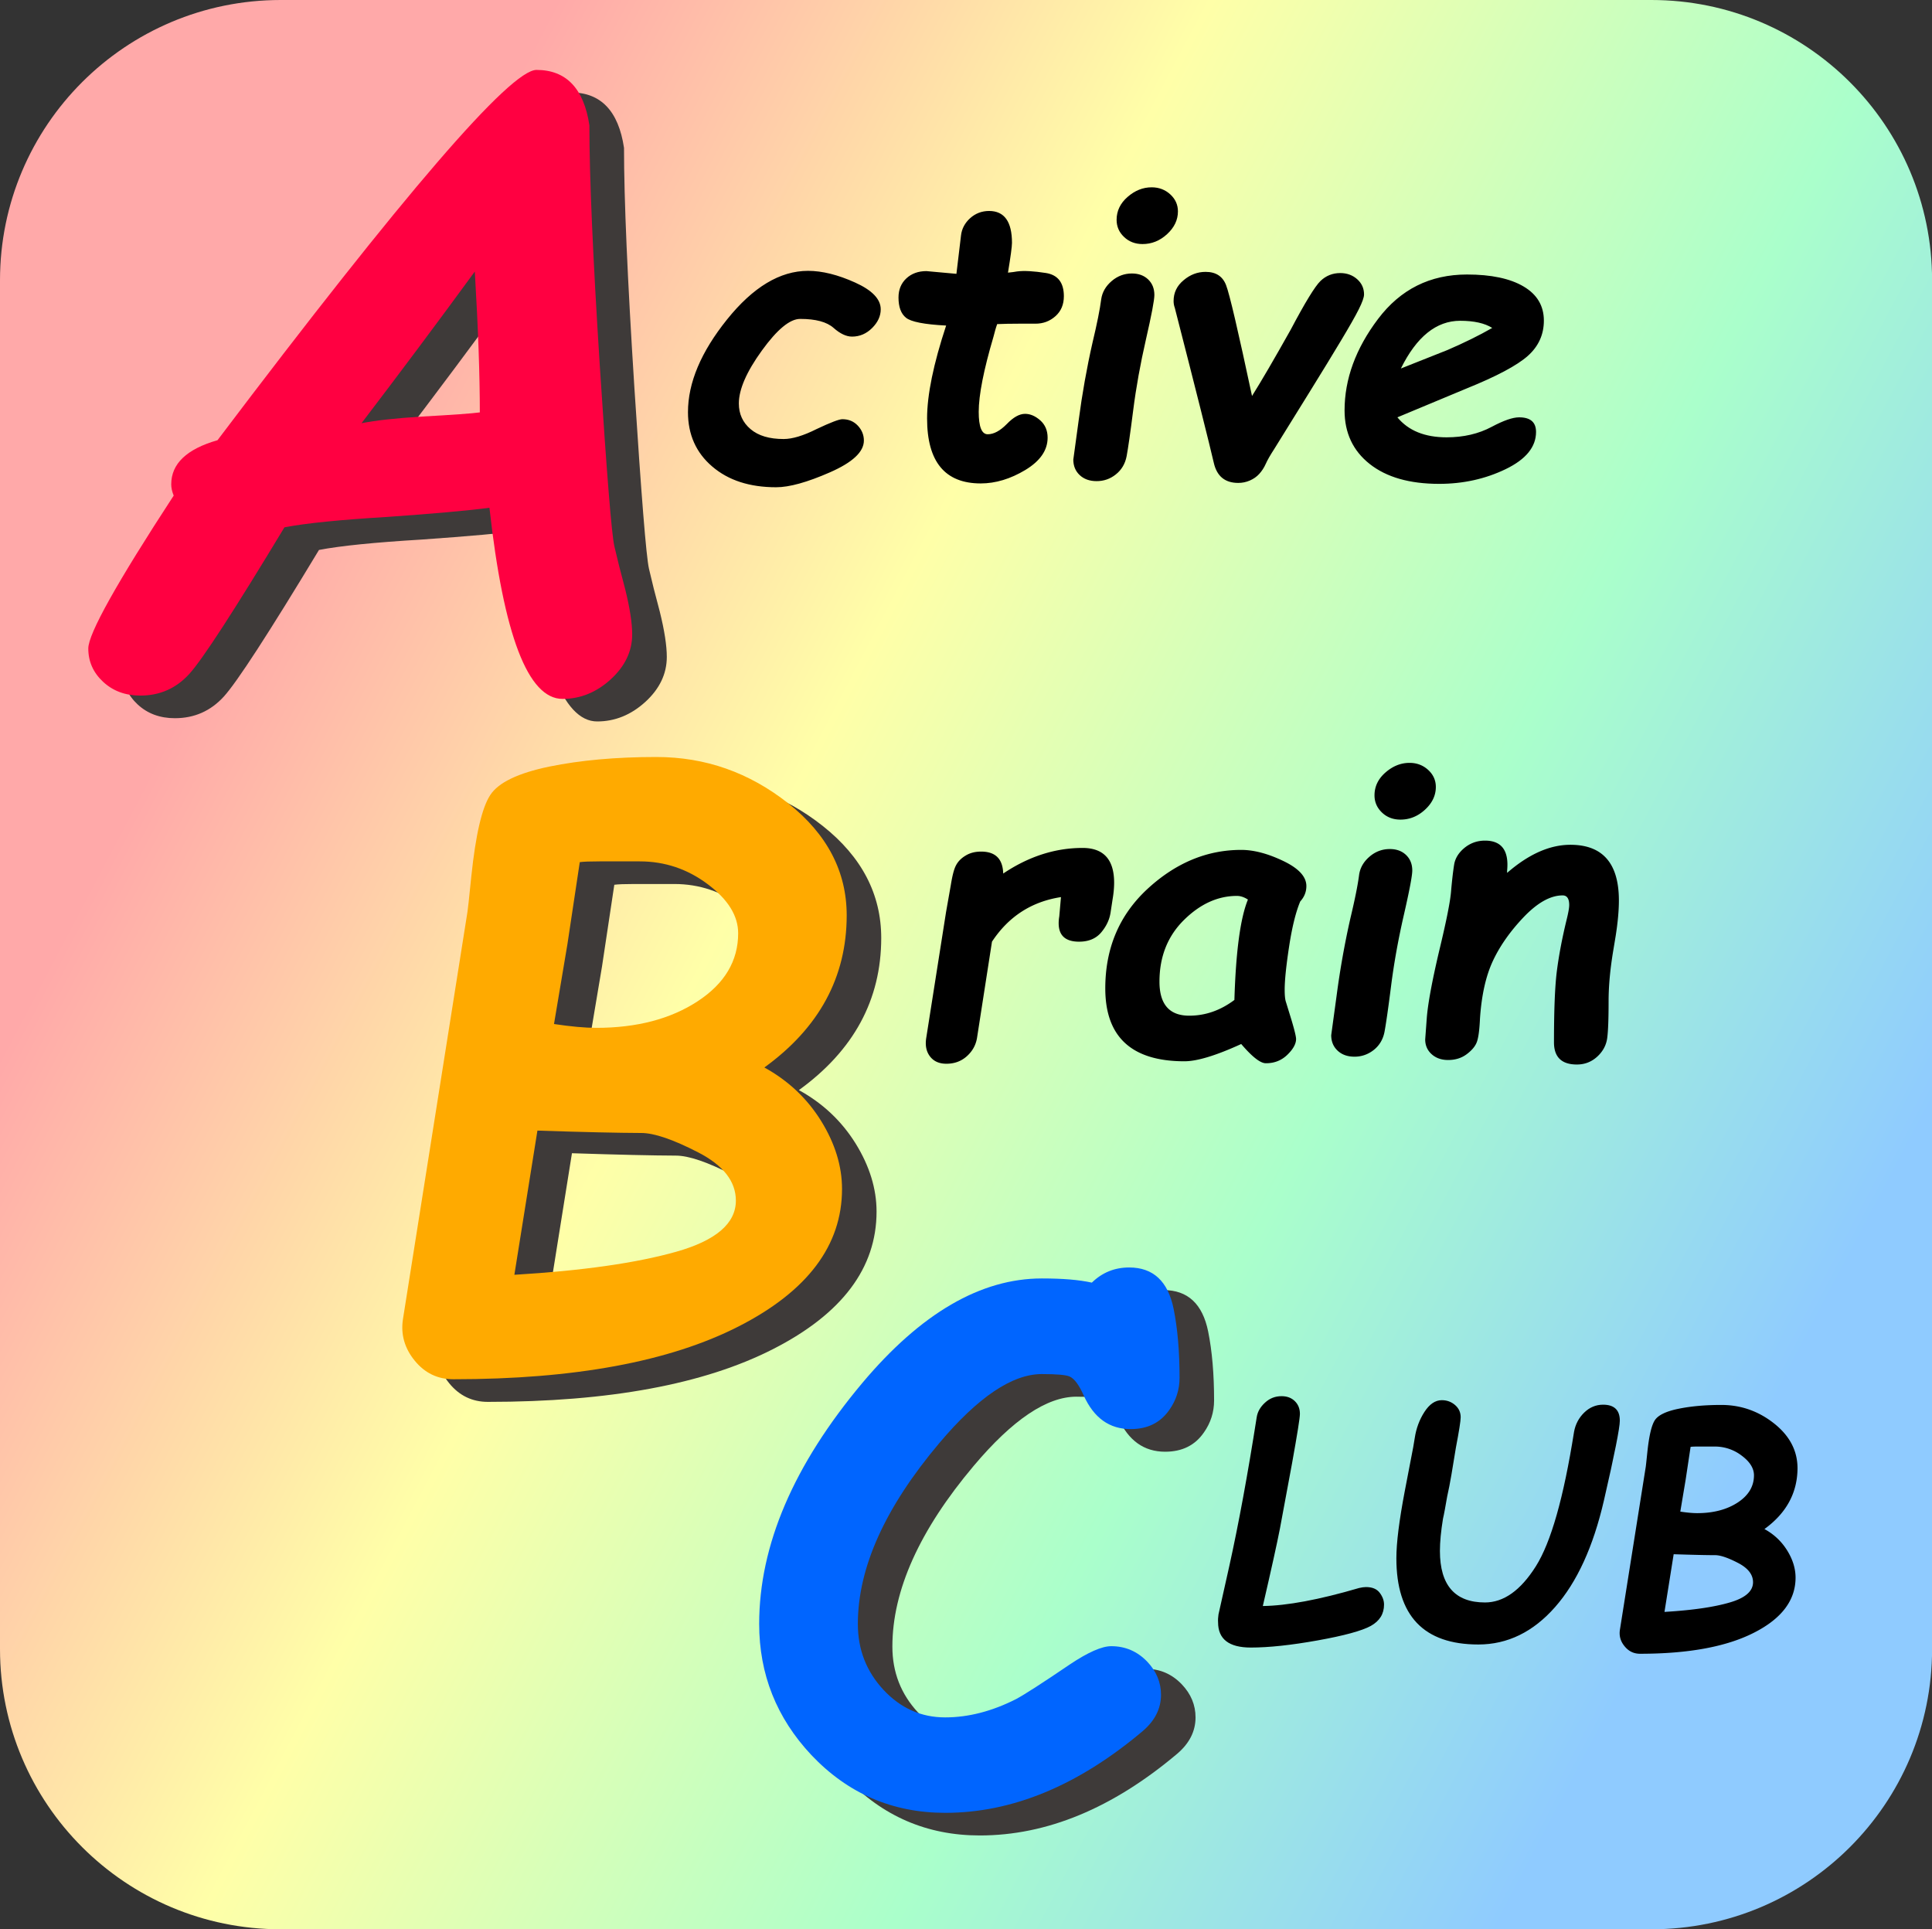 <svg version="1.1" id="レイヤー_1" xmlns="http://www.w3.org/2000/svg" x="0" y="0" viewBox="0 0 227.13 226.8" xml:space="preserve"><rect x="0" y="0" width="227.13" height="226.8" fill="#333333" stroke="none"/><style>.st1{fill:#3e3a39}</style><linearGradient id="SVGID_1_" gradientUnits="userSpaceOnUse" x1="5.046" y1="56.195" x2="209.314" y2="163.872"><stop offset=".118" stop-color="#ffa9a9"/><stop offset=".413" stop-color="#ffffa8"/><stop offset=".726" stop-color="#aaffcb"/><stop offset="1" stop-color="#8fcbff"/></linearGradient><path d="M0 32.95C0 14.75 14.77 0 33 0h161.14c18.22 0 33 14.75 33 32.95v160.9c0 18.2-14.77 32.95-33 32.95H33c-18.22 0-33-14.75-33-32.95V32.95z" fill-rule="evenodd" clip-rule="evenodd" fill="url(#SVGID_1_)"/><path d="M80.88 48.45c0-3.45 1.53-7.08 4.59-10.89 3.06-3.81 6.23-5.72 9.52-5.72 1.67 0 3.51.46 5.53 1.37s3.02 1.96 3.02 3.15c0 .8-.34 1.53-1.01 2.2-.67.67-1.46 1.01-2.36 1.01-.68 0-1.4-.34-2.17-1.02-.8-.71-2.11-1.06-3.93-1.06-1.21 0-2.71 1.24-4.51 3.73-1.8 2.49-2.7 4.56-2.7 6.21 0 1.24.46 2.24 1.38 3.02.92.78 2.21 1.16 3.89 1.16 1.02 0 2.32-.39 3.89-1.18 1.63-.77 2.63-1.15 3.01-1.15.74 0 1.34.25 1.82.76.47.5.71 1.09.71 1.75 0 1.33-1.33 2.57-4 3.74-2.67 1.17-4.77 1.75-6.31 1.75-3.12 0-5.62-.81-7.52-2.44-1.9-1.62-2.85-3.76-2.85-6.39zm40.85-10.4h-1.83c-1.07 0-1.96.02-2.67.05-.09.26-.17.5-.23.72-.06.24-.13.49-.2.75-1.16 3.93-1.74 6.88-1.74 8.84 0 1.76.35 2.64 1.06 2.64.71 0 1.45-.4 2.24-1.2.77-.8 1.48-1.2 2.15-1.2.62 0 1.21.26 1.79.77.57.51.86 1.19.86 2.03 0 1.48-.87 2.74-2.62 3.8-1.75 1.05-3.5 1.58-5.24 1.58-4.2 0-6.31-2.54-6.31-7.64 0-2.77.75-6.41 2.24-10.92-2.56-.13-4.14-.44-4.72-.92-.59-.47-.88-1.27-.88-2.38 0-.92.31-1.67.92-2.24.61-.57 1.4-.86 2.36-.86l3.53.32.54-4.52c.09-.78.45-1.46 1.07-2.02.62-.56 1.37-.85 2.23-.85 1.79 0 2.69 1.25 2.69 3.75 0 .44-.16 1.61-.47 3.5.44-.04.79-.09 1.06-.14.84-.11 1.97-.04 3.39.18s2.12 1.14 2.12 2.73c0 .98-.33 1.76-.98 2.34-.67.6-1.45.89-2.36.89zm7.19 18.51c-.83 0-1.49-.24-1.99-.71s-.75-1.08-.75-1.82l.63-4.61c.41-3.11.95-6.16 1.63-9.15.53-2.22.87-3.91 1.02-5.09.12-.83.53-1.54 1.23-2.14s1.5-.89 2.38-.89c.78 0 1.42.23 1.91.7s.73 1.08.73 1.83c0 .6-.33 2.34-.99 5.22-.66 2.88-1.16 5.66-1.5 8.34s-.6 4.47-.77 5.38c-.17.9-.6 1.62-1.27 2.15-.66.53-1.41.79-2.26.79zm2.35-30.72c0-1.04.43-1.94 1.29-2.69s1.8-1.13 2.83-1.13c.86 0 1.59.28 2.19.83.6.55.9 1.22.9 2 0 1.01-.43 1.9-1.28 2.68-.85.78-1.81 1.16-2.88 1.16-.87 0-1.6-.28-2.18-.84-.58-.55-.87-1.22-.87-2.01zm15.92 20.71c1.1-1.75 2.61-4.34 4.54-7.78 1.69-3.2 2.86-5.11 3.5-5.73s1.42-.94 2.33-.94c.78 0 1.45.24 1.99.72s.81 1.08.81 1.79c0 .35-.21.93-.62 1.75-.41.82-1.1 2.03-2.06 3.63s-2.2 3.64-3.74 6.12l-4.16 6.71c-.45.69-.78 1.27-.98 1.72-.2.45-.46.84-.76 1.17-.3.33-.67.59-1.11.78-.44.19-.89.28-1.36.28-1.55 0-2.51-.78-2.87-2.35-.51-2.21-2.04-8.3-4.59-18.24-.09-.24-.14-.51-.14-.79 0-.98.39-1.8 1.18-2.45.78-.66 1.64-.98 2.58-.98 1.21 0 2.01.52 2.41 1.56.41 1.05 1.42 5.39 3.05 13.03zm17.09 2.51c1.3 1.57 3.22 2.35 5.79 2.35 1.99 0 3.76-.41 5.31-1.24 1.39-.74 2.46-1.11 3.21-1.11 1.33 0 1.99.57 1.99 1.72 0 1.76-1.19 3.22-3.57 4.37s-4.99 1.73-7.82 1.73c-3.48 0-6.2-.78-8.17-2.34-1.97-1.56-2.95-3.66-2.95-6.29 0-3.69 1.31-7.28 3.94-10.76 2.63-3.48 6.11-5.22 10.45-5.22 2.85 0 5.07.47 6.66 1.41s2.38 2.28 2.38 4.01c0 1.64-.63 3.03-1.89 4.15s-3.66 2.4-7.2 3.83l-8.13 3.39zm.41-5.74l5.47-2.17c1.99-.86 3.74-1.72 5.27-2.6-.89-.56-2.15-.84-3.77-.84-2.8 0-5.12 1.87-6.97 5.61z"/><path class="st1" d="M93.92 128.15c2.8 1.54 5.02 3.63 6.67 6.28 1.64 2.65 2.46 5.32 2.46 8 0 6.63-4.05 12.02-12.16 16.16-8.11 4.14-19.29 6.21-33.54 6.21-1.84 0-3.35-.73-4.54-2.19s-1.65-3.08-1.38-4.86l7.59-47.92c.03-.12.18-1.51.45-4.16.51-4.88 1.25-8.06 2.22-9.54.96-1.48 3.28-2.59 6.94-3.35 3.66-.75 7.86-1.13 12.59-1.13 5.76 0 10.92 1.82 15.51 5.45 4.58 3.63 6.87 8.02 6.87 13.18-.01 7.25-3.23 13.2-9.68 17.87zm-26.68 7.42l-2.71 16.95c8.02-.48 14.36-1.39 19.03-2.71s7.01-3.33 7.01-6.01c0-2.26-1.48-4.15-4.43-5.67s-5.18-2.28-6.69-2.28c-2.68-.01-6.75-.1-12.21-.28zm12.03-31.65h-4.7c-1.15 0-1.93.03-2.35.09l-1.45 9.63-1.58 9.4c1.99.3 3.65.45 4.97.45 4.76 0 8.73-1.04 11.91-3.12 3.18-2.08 4.77-4.75 4.77-8 0-2.05-1.19-3.97-3.57-5.76-2.38-1.79-5.05-2.69-8-2.69zm57.71 66.74c-2.49 0-4.32-1.31-5.51-3.94-.55-1.24-1.1-1.99-1.66-2.24-.41-.19-1.51-.29-3.27-.29-3.48 0-7.5 2.71-12.06 8.12-6.38 7.57-9.57 14.65-9.57 21.26 0 3.01 1.01 5.59 3.02 7.75 2.02 2.16 4.43 3.23 7.25 3.23 2.73 0 5.51-.72 8.33-2.15.99-.53 3.09-1.88 6.3-4.06 2.15-1.44 3.78-2.16 4.89-2.16 1.66 0 3.07.61 4.23 1.82 1.08 1.13 1.62 2.43 1.62 3.89 0 1.63-.72 3.05-2.15 4.27-7.6 6.41-15.33 9.61-23.21 9.61-6.22 0-11.46-2.27-15.75-6.8-4.09-4.36-6.13-9.5-6.13-15.41 0-9.25 4.05-18.7 12.14-28.34 6.88-8.18 13.91-12.27 21.09-12.27 1.22 0 2.31.04 3.29.12.98.08 1.84.21 2.59.37 1.22-1.19 2.68-1.78 4.39-1.78 2.82 0 4.56 1.62 5.22 4.85.47 2.32.7 5.03.7 8.12 0 1.38-.4 2.64-1.2 3.77-1.04 1.51-2.56 2.26-4.55 2.26z"/><path d="M207.43 179.75c1.12.61 2.01 1.45 2.67 2.51.66 1.06.99 2.13.99 3.2 0 2.65-1.62 4.81-4.86 6.46-3.24 1.66-7.72 2.49-13.42 2.49-.74 0-1.34-.29-1.82-.88-.48-.58-.66-1.23-.55-1.94l3.04-19.17c.01-.05.07-.6.18-1.66.2-1.95.5-3.22.89-3.81.39-.59 1.31-1.04 2.78-1.34 1.46-.3 3.14-.45 5.04-.45 2.3 0 4.37.73 6.2 2.18 1.83 1.45 2.75 3.21 2.75 5.27-.02 2.89-1.31 5.27-3.89 7.14zm-10.67 2.96l-1.08 6.78c3.21-.19 5.74-.55 7.61-1.09 1.87-.53 2.8-1.33 2.8-2.4 0-.9-.59-1.66-1.77-2.27-1.18-.61-2.07-.91-2.68-.91-1.07 0-2.7-.04-4.88-.11zm4.81-12.66h-1.88c-.46 0-.77.01-.94.04l-.58 3.85-.63 3.76c.8.12 1.46.18 1.99.18 1.9 0 3.49-.42 4.76-1.25 1.27-.83 1.91-1.9 1.91-3.2 0-.82-.48-1.59-1.43-2.3a5.173 5.173 0 00-3.2-1.08zm-71-62.83c-.12.86-.49 1.65-1.1 2.38s-1.48 1.1-2.61 1.1c-1.6 0-2.4-.72-2.4-2.17 0-.24.02-.5.07-.79l.2-2.28c-3.45.53-6.16 2.28-8.11 5.24l-1.76 11.32c-.14.84-.54 1.56-1.2 2.15-.66.59-1.46.88-2.4.88-.84 0-1.48-.28-1.92-.85-.44-.57-.59-1.29-.45-2.18l2.33-14.8.57-3.23c.17-1.05.36-1.81.6-2.26.23-.45.61-.84 1.13-1.15.52-.32 1.13-.47 1.82-.47 1.69 0 2.55.86 2.6 2.58 2.98-2 6.09-3.01 9.33-3.01 2.47 0 3.71 1.36 3.71 4.09 0 .59-.06 1.24-.18 1.94l-.23 1.51zm15.35 15.51c-2.97 1.36-5.19 2.03-6.67 2.03-6.21 0-9.31-2.86-9.31-8.57 0-4.75 1.66-8.64 4.97-11.7 3.31-3.05 6.98-4.58 11.01-4.58 1.48 0 3.12.43 4.94 1.3 1.82.87 2.72 1.85 2.72 2.95 0 .68-.24 1.28-.72 1.81-.51 1.21-.95 2.96-1.3 5.24-.35 2.29-.53 4.01-.53 5.15 0 .66.05 1.13.14 1.4l.68 2.21c.35 1.18.52 1.9.52 2.17 0 .57-.34 1.19-1.02 1.85-.68.66-1.51 1-2.51 1-.65.02-1.62-.74-2.92-2.26zm.79-16.98c-.45-.29-.88-.43-1.29-.43-2.25 0-4.33.95-6.24 2.84-1.91 1.89-2.87 4.31-2.87 7.24 0 2.67 1.17 4 3.5 4 1.9 0 3.67-.62 5.31-1.85.17-5.7.7-9.63 1.59-11.8zm12.53 18.47c-.83 0-1.49-.24-1.99-.71s-.75-1.08-.75-1.82l.63-4.61c.41-3.11.95-6.16 1.63-9.15.53-2.22.87-3.91 1.02-5.09.12-.83.53-1.54 1.23-2.14s1.5-.89 2.38-.89c.78 0 1.42.23 1.91.7s.73 1.08.73 1.83c0 .6-.33 2.34-.99 5.22-.66 2.88-1.16 5.66-1.5 8.34s-.6 4.47-.77 5.38c-.17.9-.6 1.62-1.27 2.15-.66.52-1.42.79-2.26.79zm2.35-30.72c0-1.04.43-1.94 1.29-2.69s1.8-1.13 2.83-1.13c.86 0 1.59.28 2.19.83.6.55.9 1.22.9 2 0 1.01-.43 1.9-1.28 2.68-.85.78-1.81 1.16-2.88 1.16-.87 0-1.6-.28-2.18-.84-.58-.56-.87-1.23-.87-2.01zm15.57 9.13c2.55-2.22 5.03-3.32 7.46-3.32 3.8 0 5.7 2.19 5.7 6.55 0 1.19-.13 2.59-.38 4.18l-.27 1.63c-.38 2.26-.56 4.26-.56 6.01 0 2.05-.05 3.49-.16 4.33-.11.84-.49 1.57-1.16 2.19-.67.62-1.47.94-2.41.94-1.79 0-2.69-.87-2.69-2.6 0-3.81.11-6.61.34-8.4.23-1.79.6-3.77 1.13-5.96.21-.84.32-1.44.32-1.79 0-.75-.26-1.13-.77-1.13-1.43 0-2.95.85-4.57 2.54-1.61 1.69-2.83 3.43-3.65 5.2-.82 1.77-1.32 4.02-1.5 6.75-.06 1.31-.18 2.22-.36 2.72-.18.51-.58.99-1.19 1.45s-1.34.69-2.2.69c-.78 0-1.43-.23-1.93-.68-.5-.45-.76-1.03-.76-1.74l.18-2.44c.12-1.66.6-4.29 1.45-7.91.81-3.35 1.28-5.66 1.4-6.94.12-1.42.25-2.5.37-3.25s.53-1.41 1.22-1.98c.69-.56 1.49-.85 2.41-.85 1.96 0 2.83 1.18 2.6 3.53v.28z"/><path class="st1" d="M61.6 62.35c-2.48.33-6.5.69-12.05 1.08-5.48.33-9.5.73-12.05 1.22-5.91 9.79-9.64 15.54-11.19 17.24-1.55 1.7-3.47 2.54-5.75 2.54-1.76 0-3.22-.54-4.38-1.62-1.16-1.08-1.74-2.38-1.74-3.92 0-1.73 3.35-7.72 10.04-17.97-.2-.49-.29-.93-.29-1.32 0-2.42 1.81-4.15 5.44-5.19 21.94-29.02 34.44-43.54 37.51-43.54 3.49 0 5.57 2.17 6.22 6.51 0 6.07.41 15.47 1.22 28.21.82 12.73 1.39 19.82 1.71 21.25.33 1.44.75 3.12 1.27 5.04.56 2.25.83 4.03.83 5.34 0 1.99-.84 3.75-2.52 5.29-1.68 1.53-3.57 2.3-5.66 2.3-4.07.02-6.94-7.47-8.61-22.46zm-1.71-27.77c-4.34 5.94-8.78 11.88-13.32 17.83 1.67-.33 4.03-.59 7.1-.78 3.59-.2 5.86-.36 6.81-.49-.01-4.32-.2-9.83-.59-16.56z"/><path d="M143.25 189.78l1.27-5.68c1.1-4.97 2.17-10.79 3.22-17.49.1-.64.42-1.21.98-1.72.55-.51 1.2-.76 1.94-.76.64 0 1.16.19 1.56.58.4.39.6.89.6 1.5 0 .47-.31 2.4-.92 5.79l-1.43 7.7c-.34 1.75-1.01 4.78-2.01 9.1 2.84-.04 6.62-.74 11.32-2.12.3-.07.57-.11.81-.11.73 0 1.27.22 1.61.67.34.45.51.91.51 1.39 0 1.1-.52 1.93-1.56 2.51-1.04.57-3.12 1.14-6.24 1.7s-5.74.84-7.86.84c-2.57 0-3.85-.99-3.85-2.97-.02-.28 0-.6.05-.93zm27.91-19.61l-.52 3.15c-.16.95-.33 1.83-.51 2.62l-.27 1.52c-.08.45-.16.81-.22 1.08-.24 1.47-.36 2.73-.36 3.78 0 4.04 1.77 6.06 5.3 6.06 2.19 0 4.18-1.41 5.97-4.24s3.28-8.1 4.5-15.83c.16-.87.55-1.62 1.18-2.24s1.38-.94 2.23-.94c1.31 0 1.97.63 1.97 1.88 0 .83-.62 3.96-1.87 9.38s-3.16 9.6-5.74 12.53-5.59 4.4-9.02 4.4c-6.43 0-9.64-3.38-9.64-10.14 0-1.81.33-4.43.98-7.85l.8-4.16c.14-.69.27-1.39.38-2.12.17-1.13.55-2.16 1.14-3.07s1.27-1.38 2.04-1.38c.6 0 1.12.19 1.56.57s.66.86.66 1.44c0 .43-.19 1.62-.56 3.56z"/><path d="M89.86 125.49c2.8 1.54 5.02 3.63 6.67 6.28 1.64 2.65 2.46 5.32 2.46 8 0 6.63-4.05 12.02-12.16 16.16-8.11 4.14-19.29 6.21-33.54 6.21-1.84 0-3.35-.73-4.54-2.19s-1.65-3.08-1.38-4.86l7.59-47.92c.03-.12.18-1.51.45-4.16.51-4.88 1.25-8.06 2.22-9.54.96-1.48 3.28-2.59 6.94-3.35 3.66-.75 7.86-1.13 12.59-1.13 5.76 0 10.92 1.82 15.51 5.45 4.58 3.63 6.87 8.02 6.87 13.18-.01 7.25-3.23 13.2-9.68 17.87zm-26.68 7.42l-2.71 16.95c8.02-.48 14.36-1.39 19.03-2.71s7.01-3.33 7.01-6.01c0-2.26-1.48-4.15-4.43-5.67s-5.18-2.28-6.69-2.28c-2.68-.01-6.75-.1-12.21-.28zm12.03-31.65h-4.7c-1.15 0-1.93.03-2.35.09l-1.45 9.63-1.58 9.4c1.99.3 3.65.45 4.97.45 4.76 0 8.73-1.04 11.91-3.12 3.18-2.08 4.77-4.75 4.77-8 0-2.05-1.19-3.97-3.57-5.76-2.38-1.79-5.05-2.69-8-2.69z" fill="#fa0"/><path d="M132.92 168c-2.49 0-4.32-1.31-5.51-3.94-.55-1.24-1.1-1.99-1.66-2.24-.41-.19-1.51-.29-3.27-.29-3.48 0-7.5 2.71-12.06 8.12-6.38 7.57-9.57 14.65-9.57 21.26 0 3.01 1.01 5.59 3.02 7.75 2.02 2.16 4.43 3.23 7.25 3.23 2.73 0 5.51-.72 8.33-2.15.99-.53 3.09-1.88 6.3-4.06 2.15-1.44 3.78-2.16 4.89-2.16 1.66 0 3.07.61 4.23 1.82 1.08 1.13 1.62 2.43 1.62 3.89 0 1.63-.72 3.05-2.15 4.27-7.6 6.41-15.33 9.61-23.21 9.61-6.22 0-11.46-2.27-15.75-6.8-4.09-4.36-6.13-9.5-6.13-15.41 0-9.25 4.05-18.7 12.14-28.34 6.88-8.18 13.91-12.27 21.09-12.27 1.22 0 2.31.04 3.29.12.98.08 1.84.21 2.59.37 1.22-1.19 2.68-1.78 4.39-1.78 2.82 0 4.56 1.62 5.22 4.85.47 2.32.7 5.03.7 8.12 0 1.38-.4 2.64-1.2 3.77-1.05 1.51-2.56 2.26-4.55 2.26z" fill="#0065ff"/><path d="M57.54 59.69c-2.48.33-6.5.69-12.05 1.08-5.48.33-9.5.73-12.05 1.22-5.91 9.79-9.64 15.54-11.19 17.24-1.55 1.7-3.47 2.54-5.75 2.54-1.76 0-3.22-.54-4.38-1.62-1.16-1.08-1.74-2.38-1.74-3.92 0-1.73 3.35-7.72 10.04-17.97-.2-.49-.29-.93-.29-1.32 0-2.42 1.81-4.15 5.44-5.19C47.5 22.73 60 8.22 63.07 8.22c3.49 0 5.57 2.17 6.22 6.51 0 6.07.41 15.47 1.22 28.21.82 12.73 1.39 19.82 1.71 21.25.33 1.44.75 3.12 1.27 5.04.56 2.25.83 4.03.83 5.34 0 1.99-.84 3.75-2.52 5.29-1.68 1.53-3.57 2.3-5.66 2.3-4.06.01-6.94-7.48-8.6-22.47zm-1.72-27.77c-4.34 5.94-8.78 11.88-13.32 17.83 1.67-.33 4.03-.59 7.1-.78 3.59-.2 5.86-.36 6.81-.49 0-4.32-.19-9.83-.59-16.56z" fill="#ff0041"/></svg>